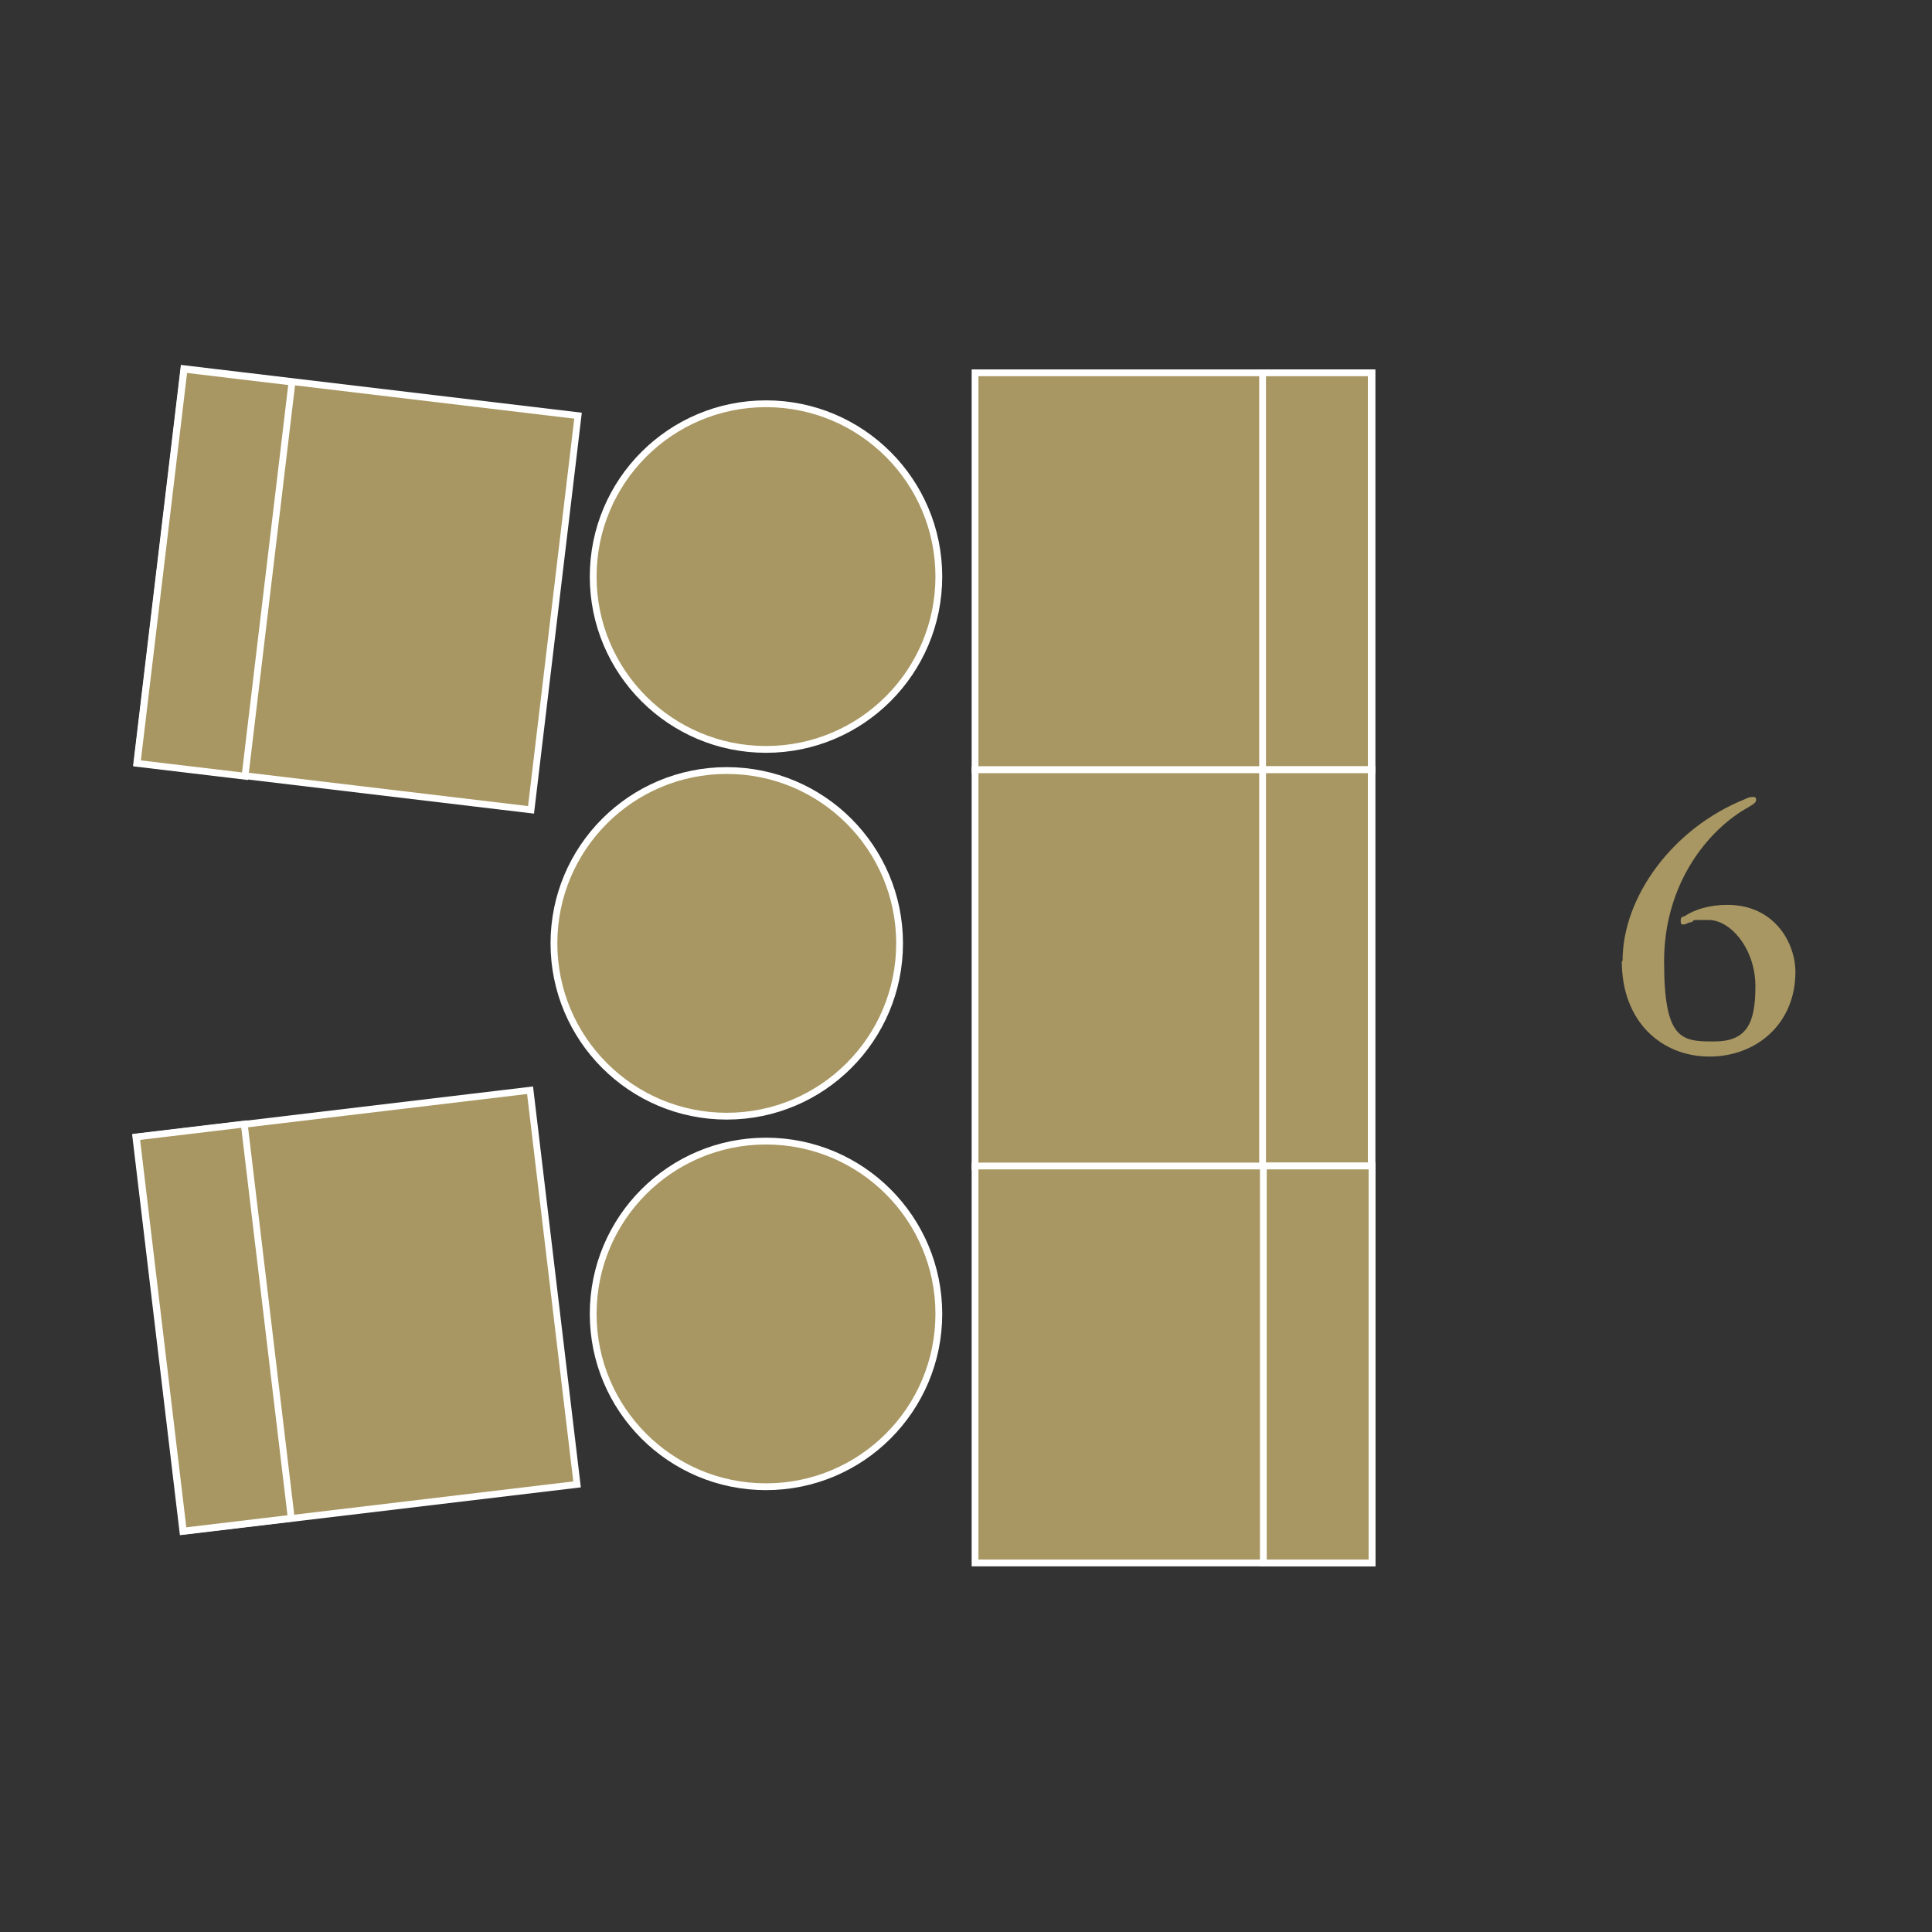 <?xml version="1.0" encoding="UTF-8"?> <svg xmlns="http://www.w3.org/2000/svg" id="Layer_1" version="1.1" viewBox="0 0 256 256"><rect x="0" y="0" width="256" height="256" fill="#333333" stroke="none"/><defs><style> .st0, .st1, .st2 { fill: #a89762; } .st1 { stroke-miterlimit: 10; stroke-width: .9px; } .st1, .st2 { stroke: #fff; } .st2 { stroke-miterlimit: 10; stroke-width: .9px; } </style></defs><rect class="st1" x="129.2" y="49.4" width="52.6" height="52.6"></rect><rect class="st1" x="167.3" y="49.4" width="14.4" height="52.6"></rect><rect class="st2" x="21.1" y="51.8" width="52.6" height="52.6" transform="translate(-35.8 115.9) rotate(-83.2)"></rect><rect class="st2" x="2.1" y="68.7" width="52.6" height="14.4" transform="translate(-50.3 95.1) rotate(-83.2)"></rect><rect class="st2" x="20.9" y="147.4" width="52.6" height="52.6" transform="translate(-20.2 6.8) rotate(-6.8)"></rect><rect class="st2" x="21.1" y="149.6" width="14.4" height="52.6" transform="translate(-20.6 4.6) rotate(-6.8)"></rect><rect class="st1" x="129.2" y="102" width="52.6" height="52.6"></rect><rect class="st1" x="167.3" y="102" width="14.4" height="52.6"></rect><rect class="st1" x="129.2" y="154.5" width="52.6" height="52.6"></rect><rect class="st1" x="167.4" y="154.5" width="14.4" height="52.6"></rect><circle class="st1" cx="101.5" cy="76.4" r="22.9"></circle><circle class="st1" cx="96.3" cy="125" r="22.9"></circle><circle class="st1" cx="101.5" cy="174.1" r="22.9"></circle><path class="st0" d="M215,127.3c0-8.5,6.7-17.6,16.2-21.4.4-.2.7-.3,1-.3s.5,0,.5.4-.6.7-1.1,1c-5.2,2.9-11.1,10-11.1,20.4s2.3,10.6,6.6,10.6,5.5-2.3,5.5-7.3-3.3-8.8-6.2-8.8-1.6,0-2.3.3c-.4,0-.7.3-1,.3s-.4,0-.4-.5.2-.5.5-.6c1.4-.9,3.3-1.5,5.7-1.5,6.2,0,9,5,9,8.9,0,6.8-5.1,11.2-11.4,11.2s-11.6-4.6-11.6-12.6h0Z"></path></svg> 